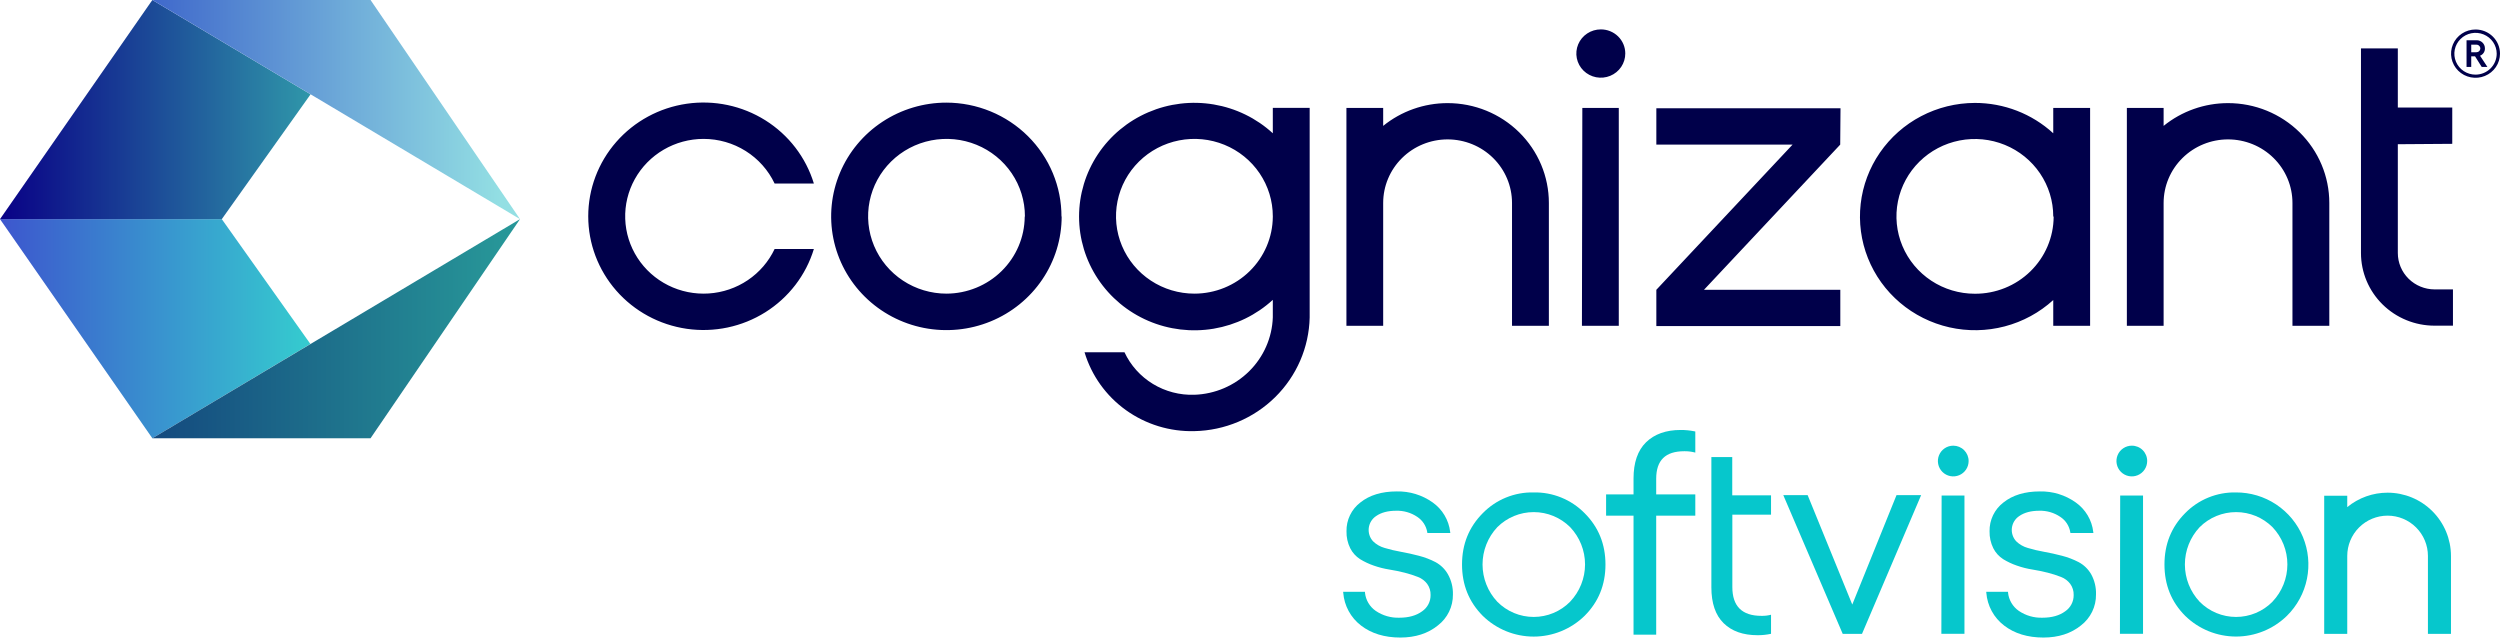 <svg width="869" height="222" viewBox="0 0 869 222" fill="none" xmlns="http://www.w3.org/2000/svg">
<path fill-rule="evenodd" clip-rule="evenodd" d="M77.095 76.169H0L52.957 152.338L107.891 119.555L77.095 76.169Z" fill="url(#paint0_linear_3926_13512)"/>
<path fill-rule="evenodd" clip-rule="evenodd" d="M180.755 76.169L52.957 152.338H128.803L180.755 76.169Z" fill="url(#paint1_linear_3926_13512)"/>
<path fill-rule="evenodd" clip-rule="evenodd" d="M0 76.169H77.095L107.96 32.782L52.957 0L0 76.169Z" fill="url(#paint2_linear_3926_13512)"/>
<path fill-rule="evenodd" clip-rule="evenodd" d="M180.755 76.169L52.957 0H128.803L180.755 76.169Z" fill="url(#paint3_linear_3926_13512)"/>
<path d="M869 18.647C869 20.307 868.501 21.93 867.566 23.31C866.632 24.69 865.304 25.766 863.749 26.401C862.195 27.037 860.485 27.203 858.835 26.879C857.185 26.555 855.669 25.756 854.48 24.582C853.29 23.408 852.48 21.913 852.152 20.284C851.824 18.656 851.992 16.968 852.636 15.435C853.28 13.901 854.37 12.59 855.769 11.668C857.167 10.745 858.812 10.253 860.494 10.253C862.75 10.253 864.914 11.137 866.509 12.712C868.104 14.286 869 16.421 869 18.647ZM867.854 18.647C867.848 17.212 867.41 15.811 866.597 14.621C865.784 13.431 864.632 12.506 863.287 11.961C861.942 11.417 860.463 11.278 859.037 11.562C857.612 11.846 856.304 12.54 855.278 13.557C854.252 14.575 853.554 15.869 853.273 17.277C852.992 18.685 853.14 20.143 853.698 21.468C854.256 22.794 855.199 23.926 856.409 24.722C857.618 25.519 859.04 25.944 860.494 25.944C862.45 25.935 864.321 25.162 865.701 23.795C867.08 22.427 867.854 20.576 867.854 18.647ZM862.057 19.366L864.626 23.272H862.647L860.321 19.572H859.001V23.272H857.37V13.987H860.842C861.218 13.978 861.593 14.043 861.944 14.178C862.295 14.313 862.616 14.515 862.887 14.774C863.158 15.032 863.375 15.341 863.525 15.682C863.674 16.023 863.753 16.391 863.758 16.762C863.789 17.318 863.641 17.869 863.335 18.337C863.03 18.804 862.582 19.165 862.057 19.366ZM859.001 18.167H860.737C860.92 18.172 861.101 18.141 861.271 18.076C861.442 18.011 861.597 17.914 861.73 17.79C861.862 17.666 861.968 17.517 862.042 17.353C862.116 17.188 862.156 17.011 862.161 16.831C862.156 16.653 862.116 16.477 862.041 16.314C861.967 16.151 861.86 16.005 861.728 15.883C861.595 15.762 861.439 15.668 861.269 15.607C861.099 15.546 860.918 15.52 860.737 15.529H859.001V18.167ZM550.018 37.524H562.69V113.238H549.879L550.018 37.524ZM503.185 35.845C495.017 35.843 487.101 38.64 480.792 43.759V37.524H468.016V113.238H480.792V70.551C480.792 64.69 483.151 59.069 487.351 54.925C491.55 50.781 497.246 48.453 503.185 48.453C509.124 48.453 514.819 50.781 519.019 54.925C523.218 59.069 525.577 64.69 525.577 70.551V113.238H538.388V70.551C538.388 65.99 537.477 61.474 535.708 57.261C533.938 53.049 531.344 49.221 528.075 45.998C524.806 42.775 520.925 40.219 516.654 38.477C512.383 36.735 507.806 35.841 503.185 35.845ZM442.43 37.49H455.24V110.361C455.01 120.772 450.714 130.693 443.249 138.053C435.784 145.413 425.727 149.644 415.177 149.862C406.642 150.08 398.272 147.511 391.368 142.556C384.463 137.6 379.408 130.534 376.988 122.454H390.875C393 127.005 396.44 130.835 400.764 133.462C405.088 136.089 410.102 137.397 415.177 137.22C422.328 136.981 429.12 134.071 434.179 129.078C439.238 124.086 442.187 117.383 442.43 110.326V104.228C436.718 109.471 429.58 112.954 421.891 114.25C414.202 115.546 406.296 114.599 399.145 111.525C391.994 108.451 385.907 103.384 381.632 96.945C377.358 90.506 375.081 82.976 375.081 75.278C375.081 67.581 377.358 60.051 381.632 53.612C385.907 47.173 391.994 42.106 399.145 39.032C406.296 35.958 414.202 35.011 421.891 36.307C429.58 37.603 436.718 41.086 442.43 46.329V37.49ZM442.43 75.176C442.43 69.857 440.831 64.657 437.837 60.234C434.842 55.811 430.586 52.364 425.606 50.329C420.626 48.293 415.146 47.761 409.86 48.798C404.573 49.836 399.717 52.398 395.906 56.159C392.094 59.92 389.499 64.712 388.447 69.929C387.396 75.146 387.935 80.553 389.998 85.468C392.061 90.382 395.554 94.582 400.036 97.537C404.517 100.492 409.787 102.07 415.177 102.07C422.375 102.07 429.28 99.26 434.386 94.253C439.492 89.247 442.384 82.45 442.43 75.347V75.176ZM244.541 48.282C249.732 48.277 254.815 49.736 259.194 52.485C263.573 55.234 267.065 59.16 269.26 63.801H282.904C280.138 54.713 274.151 46.91 266.037 41.817C257.923 36.723 248.223 34.68 238.709 36.06C229.195 37.44 220.501 42.15 214.215 49.332C207.929 56.513 204.471 65.686 204.471 75.176C204.471 84.665 207.929 93.838 214.215 101.02C220.501 108.201 229.195 112.912 238.709 114.291C248.223 115.671 257.923 113.628 266.037 108.535C274.151 103.442 280.138 95.638 282.904 86.55H269.26C267.195 90.917 263.978 94.656 259.947 97.376C255.916 100.096 251.219 101.697 246.346 102.012C241.473 102.327 236.604 101.344 232.247 99.166C227.891 96.988 224.208 93.695 221.583 89.632C218.958 85.568 217.488 80.883 217.326 76.066C217.165 71.25 218.317 66.479 220.664 62.253C223.01 58.027 226.465 54.5 230.665 52.042C234.866 49.584 239.658 48.286 244.541 48.282ZM369.037 75.176C369.044 82.998 366.7 90.647 362.3 97.154C357.9 103.66 351.644 108.733 344.322 111.73C336.999 114.726 328.941 115.512 321.166 113.988C313.392 112.463 306.25 108.697 300.645 103.166C295.039 97.635 291.223 90.587 289.678 82.915C288.134 75.242 288.93 67.29 291.966 60.064C295.003 52.839 300.144 46.664 306.737 42.323C313.331 37.981 321.082 35.667 329.009 35.674C334.273 35.688 339.483 36.724 344.34 38.726C349.198 40.727 353.609 43.654 357.32 47.339C361.031 51.023 363.97 55.393 365.968 60.199C367.967 65.005 368.986 70.152 368.968 75.347L369.037 75.176ZM356.262 75.176C356.262 69.857 354.663 64.657 351.669 60.234C348.674 55.811 344.418 52.364 339.438 50.329C334.458 48.293 328.978 47.761 323.692 48.798C318.405 49.836 313.549 52.398 309.738 56.159C305.926 59.92 303.331 64.712 302.279 69.929C301.228 75.146 301.767 80.553 303.83 85.468C305.893 90.382 309.386 94.582 313.868 97.537C318.349 100.492 323.618 102.07 329.009 102.07C336.192 102.043 343.074 99.222 348.163 94.219C353.252 89.216 356.137 82.435 356.192 75.347L356.262 75.176ZM774.465 35.845C766.297 35.843 758.382 38.64 752.072 43.759V37.524H739.297V113.238H752.072V70.551C752.072 64.69 754.432 59.069 758.631 54.925C762.83 50.781 768.526 48.453 774.465 48.453C780.404 48.453 786.1 50.781 790.299 54.925C794.498 59.069 796.858 64.69 796.858 70.551V113.238H809.668V70.551C809.668 65.99 808.758 61.474 806.988 57.261C805.218 53.049 802.625 49.221 799.355 45.998C796.086 42.775 792.205 40.219 787.934 38.477C783.663 36.735 779.086 35.841 774.465 35.845ZM713.71 37.524H726.521V113.238H713.71V104.297C708.926 108.657 703.137 111.799 696.845 113.451C690.552 115.104 683.946 115.217 677.599 113.78C671.252 112.343 665.357 109.399 660.423 105.205C655.49 101.011 651.668 95.692 649.289 89.711C646.91 83.729 646.046 77.265 646.771 70.879C647.496 64.493 649.789 58.378 653.451 53.065C657.112 47.751 662.032 43.4 667.784 40.387C673.536 37.374 679.945 35.792 686.457 35.777C696.567 35.765 706.305 39.536 713.71 46.329V37.524ZM713.71 75.21C713.71 69.891 712.112 64.691 709.117 60.268C706.122 55.846 701.866 52.399 696.886 50.363C691.906 48.328 686.427 47.795 681.14 48.833C675.854 49.87 670.998 52.432 667.186 56.193C663.375 59.954 660.779 64.746 659.728 69.963C658.676 75.18 659.216 80.588 661.278 85.502C663.341 90.416 666.834 94.616 671.316 97.572C675.798 100.527 681.067 102.104 686.457 102.104C690.036 102.122 693.583 101.444 696.897 100.109C700.21 98.774 703.225 96.808 705.768 94.324C708.312 91.839 710.335 88.885 711.721 85.629C713.108 82.372 713.831 78.879 713.849 75.347L713.71 75.21ZM852.405 49.995V37.387H833.484V16.831H820.674V87.955C820.674 94.651 823.369 101.074 828.168 105.809C832.966 110.544 839.474 113.204 846.26 113.204H852.648V100.596H846.26C842.869 100.587 839.619 99.252 837.224 96.882C834.829 94.512 833.484 91.302 833.484 87.955V50.132L852.405 49.995ZM556.441 10.219C554.757 10.219 553.111 10.712 551.712 11.636C550.312 12.56 549.222 13.873 548.579 15.408C547.937 16.944 547.77 18.634 548.101 20.263C548.432 21.892 549.246 23.387 550.439 24.56C551.632 25.732 553.151 26.529 554.803 26.849C556.455 27.169 558.167 26.998 559.72 26.357C561.274 25.717 562.6 24.636 563.53 23.251C564.461 21.866 564.954 20.24 564.947 18.578C564.947 17.478 564.726 16.388 564.299 15.371C563.871 14.355 563.244 13.432 562.453 12.655C561.663 11.878 560.725 11.263 559.693 10.845C558.662 10.427 557.556 10.214 556.441 10.219ZM639.762 37.627H575.744V50.269H623.098L575.744 100.734V113.341H639.693V100.734H592.304L639.658 50.269L639.762 37.627Z" fill="#00004A"/>
<path d="M829.926 171.256C824.81 171.252 819.853 173.026 815.903 176.275V172.324H807.891V220.325H815.903V193.254C815.903 189.537 817.381 185.972 820.01 183.344C822.64 180.715 826.207 179.239 829.926 179.239C833.645 179.239 837.211 180.715 839.841 183.344C842.471 185.972 843.948 189.537 843.948 193.254V220.325H851.961V193.254C851.954 187.418 849.629 181.822 845.497 177.698C841.366 173.573 835.765 171.256 829.926 171.256Z" fill="#06C7CC"/>
<path d="M498.986 195.395C497.156 194.446 495.225 193.708 493.23 193.192C491.147 192.645 489.043 192.178 486.96 191.804C485.052 191.473 483.165 191.027 481.311 190.469C479.787 190.047 478.394 189.246 477.264 188.14C476.698 187.522 476.273 186.788 476.017 185.99C475.761 185.192 475.681 184.348 475.783 183.516C475.884 182.684 476.165 181.884 476.605 181.17C477.045 180.457 477.634 179.847 478.333 179.383C480.089 178.155 482.426 177.535 485.277 177.535C487.887 177.451 490.457 178.191 492.622 179.65C493.543 180.25 494.329 181.034 494.93 181.953C495.531 182.872 495.935 183.906 496.114 184.99L496.155 185.27H504.127L504.08 184.896C503.842 182.852 503.174 180.881 502.121 179.112C501.069 177.343 499.654 175.817 497.971 174.631C494.334 172.052 489.962 170.716 485.504 170.82C480.289 170.82 476.036 172.115 472.857 174.665C471.324 175.838 470.089 177.355 469.252 179.095C468.416 180.834 468.002 182.746 468.043 184.676C467.99 186.714 468.434 188.735 469.338 190.563C470.119 192.116 471.305 193.43 472.771 194.367C474.262 195.281 475.85 196.029 477.505 196.596C479.269 197.218 481.086 197.678 482.933 197.971C484.756 198.258 486.553 198.638 488.275 199.072C489.849 199.472 491.397 199.969 492.909 200.561C494.165 201.049 495.263 201.873 496.081 202.943C496.895 204.072 497.312 205.437 497.27 206.828C497.287 207.94 497.028 209.04 496.515 210.028C496.002 211.016 495.252 211.861 494.332 212.487C492.328 213.969 489.657 214.716 486.426 214.716C483.501 214.818 480.619 213.986 478.199 212.34C477.157 211.618 476.284 210.678 475.639 209.586C474.995 208.493 474.595 207.275 474.467 206.013V205.72H466.875L466.915 206.087C467.091 208.305 467.732 210.462 468.796 212.416C469.86 214.371 471.323 216.08 473.091 217.433C476.683 220.203 481.277 221.611 486.746 221.611C491.968 221.611 496.361 220.196 499.807 217.4C501.458 216.134 502.791 214.501 503.699 212.629C504.606 210.758 505.064 208.7 505.035 206.621C505.096 204.179 504.499 201.765 503.306 199.633C502.293 197.842 500.796 196.374 498.986 195.395Z" fill="#06C7CC"/>
<path d="M533.08 171.17C529.793 171.097 526.527 171.701 523.484 172.945C520.441 174.188 517.686 176.045 515.392 178.398C510.598 183.226 508.201 189.168 508.201 196.225C508.201 203.282 510.598 209.224 515.392 214.052C520.122 218.684 526.481 221.279 533.104 221.279C539.726 221.279 546.085 218.684 550.815 214.052C555.645 209.228 558.06 203.286 558.06 196.225C558.06 189.164 555.65 183.221 550.829 178.398C548.521 176.046 545.756 174.191 542.703 172.948C539.651 171.704 536.376 171.099 533.08 171.17ZM545.767 209.166C544.113 210.84 542.142 212.169 539.97 213.076C537.798 213.983 535.468 214.449 533.114 214.449C530.76 214.449 528.429 213.983 526.257 213.076C524.085 212.169 522.115 210.84 520.46 209.166C517.165 205.654 515.331 201.02 515.331 196.205C515.331 191.39 517.165 186.756 520.46 183.244C523.822 179.891 528.378 178.008 533.127 178.008C537.876 178.008 542.432 179.891 545.794 183.244C549.112 186.736 550.962 191.369 550.962 196.185C550.962 201.001 549.112 205.634 545.794 209.126L545.767 209.166Z" fill="#06C7CC"/>
<path d="M584.188 149.457C579.12 149.457 575.08 150.892 572.169 153.735C569.258 156.578 567.815 160.816 567.815 166.329V171.849H558.28V179.237H567.815V220.617H575.694V179.237H589.289V171.849H575.694V166.429C575.694 159.982 578.893 156.845 585.47 156.845C586.616 156.83 587.76 156.955 588.875 157.219L589.289 157.326V149.984L589.022 149.931C587.431 149.608 585.811 149.449 584.188 149.457Z" fill="#06C7CC"/>
<path d="M602.13 158.881H594.872V204.159C594.872 209.672 596.289 213.823 599.125 216.613C601.961 219.403 605.898 220.798 610.937 220.798C612.508 220.807 614.076 220.643 615.611 220.311V213.683C614.522 213.969 613.398 214.1 612.273 214.07C605.529 214.07 602.159 210.733 602.163 204.059V178.904H615.611V172.183H602.13V158.881Z" fill="#06C7CC"/>
<path d="M643.849 210.145L628.338 172.109H619.871L640.531 220.337H647.228L667.787 172.109H659.227L643.849 210.145Z" fill="#06C7CC"/>
<path d="M722.535 195.395C720.706 194.446 718.775 193.707 716.779 193.192C714.703 192.645 712.593 192.178 710.509 191.804C708.603 191.472 706.719 191.027 704.867 190.469C703.343 190.047 701.951 189.246 700.821 188.14C700.252 187.523 699.825 186.789 699.567 185.991C699.31 185.192 699.23 184.348 699.331 183.515C699.433 182.682 699.714 181.882 700.156 181.168C700.597 180.455 701.189 179.846 701.889 179.383C703.645 178.155 705.982 177.535 708.833 177.535C711.43 177.457 713.985 178.197 716.138 179.65C717.061 180.247 717.848 181.031 718.45 181.95C719.051 182.87 719.454 183.905 719.63 184.99L719.677 185.27H727.663L727.617 184.896C727.378 182.851 726.71 180.879 725.656 179.11C724.601 177.342 723.185 175.815 721.5 174.631C717.866 172.053 713.496 170.717 709.04 170.82C703.825 170.82 699.565 172.115 696.393 174.665C694.859 175.837 693.623 177.355 692.785 179.094C691.948 180.834 691.532 182.746 691.572 184.676C691.522 186.714 691.967 188.734 692.868 190.562C693.653 192.115 694.841 193.429 696.307 194.367C697.798 195.281 699.386 196.028 701.041 196.596C702.805 197.219 704.622 197.679 706.47 197.971C708.286 198.258 710.082 198.638 711.811 199.072C713.384 199.471 714.929 199.968 716.439 200.56C717.697 201.045 718.795 201.87 719.61 202.943C720.429 204.069 720.849 205.436 720.806 206.827C720.823 207.94 720.564 209.04 720.051 210.028C719.538 211.016 718.788 211.861 717.868 212.487C715.864 213.969 713.194 214.716 709.962 214.716C707.037 214.818 704.155 213.986 701.735 212.34C700.693 211.617 699.819 210.677 699.174 209.585C698.529 208.493 698.127 207.275 697.996 206.013V205.72H690.411L690.451 206.087C690.624 208.306 691.264 210.463 692.328 212.418C693.392 214.373 694.857 216.082 696.627 217.433C700.213 220.203 704.814 221.611 710.282 221.611C715.497 221.611 719.891 220.196 723.343 217.399C724.994 216.134 726.327 214.501 727.235 212.629C728.143 210.758 728.6 208.7 728.571 206.621C728.651 204.184 728.074 201.771 726.902 199.633C725.877 197.835 724.363 196.365 722.535 195.395Z" fill="#06C7CC"/>
<path d="M777.222 171.17C773.935 171.098 770.669 171.703 767.626 172.946C764.583 174.19 761.828 176.045 759.533 178.398C754.757 183.212 752.369 189.155 752.369 196.225C752.369 203.295 754.764 209.237 759.553 214.051C764.282 218.674 770.634 221.263 777.248 221.263C783.863 221.263 790.214 218.674 794.943 214.051C798.487 210.553 800.909 206.078 801.897 201.198C802.886 196.318 802.398 191.254 800.495 186.653C798.592 182.051 795.36 178.121 791.213 175.363C787.065 172.606 782.189 171.146 777.208 171.17H777.222ZM789.908 209.166C788.253 210.84 786.282 212.169 784.11 213.076C781.937 213.983 779.606 214.45 777.252 214.45C774.897 214.45 772.566 213.983 770.393 213.076C768.221 212.169 766.25 210.84 764.595 209.166C761.3 205.654 759.466 201.02 759.466 196.205C759.466 191.39 761.3 186.756 764.595 183.244C767.957 179.891 772.512 178.008 777.262 178.008C782.011 178.008 786.566 179.891 789.928 183.244C793.245 186.737 795.094 191.369 795.094 196.185C795.094 201 793.245 205.633 789.928 209.126L789.908 209.166Z" fill="#06C7CC"/>
<path d="M674.819 220.303H682.845V172.256H674.906L674.819 220.303Z" fill="#06C7CC"/>
<path d="M678.952 154.917C677.896 154.917 676.863 155.23 675.984 155.816C675.106 156.403 674.421 157.237 674.017 158.213C673.613 159.188 673.507 160.262 673.713 161.298C673.919 162.333 674.428 163.285 675.175 164.031C675.922 164.778 676.874 165.287 677.91 165.493C678.946 165.699 680.02 165.593 680.996 165.189C681.972 164.785 682.807 164.1 683.394 163.222C683.981 162.344 684.294 161.312 684.294 160.256C684.294 158.84 683.731 157.482 682.729 156.48C681.728 155.479 680.369 154.917 678.952 154.917Z" fill="#06C7CC"/>
<path d="M736.891 220.303H744.917V172.256H736.977L736.891 220.303Z" fill="#06C7CC"/>
<path d="M741.018 154.917C739.961 154.917 738.928 155.23 738.05 155.817C737.171 156.403 736.487 157.237 736.083 158.213C735.678 159.188 735.572 160.262 735.778 161.298C735.985 162.333 736.493 163.285 737.24 164.032C737.988 164.778 738.939 165.287 739.976 165.493C741.012 165.699 742.086 165.593 743.062 165.189C744.038 164.785 744.872 164.101 745.459 163.222C746.046 162.344 746.36 161.312 746.36 160.256C746.365 159.553 746.23 158.857 745.964 158.207C745.697 157.556 745.304 156.966 744.807 156.469C744.31 155.972 743.719 155.579 743.068 155.312C742.418 155.046 741.721 154.911 741.018 154.917Z" fill="#06C7CC"/>
<defs>
<linearGradient id="paint0_linear_3926_13512" x1="-1.979" y1="109.138" x2="106.058" y2="109.138" gradientUnits="userSpaceOnUse">
<stop stop-color="#3D54CE"/>
<stop offset="1" stop-color="#35CACF"/>
</linearGradient>
<linearGradient id="paint1_linear_3926_13512" x1="46.145" y1="109.138" x2="174.14" y2="109.138" gradientUnits="userSpaceOnUse">
<stop stop-color="#13457D"/>
<stop offset="1" stop-color="#279698"/>
</linearGradient>
<linearGradient id="paint2_linear_3926_13512" x1="-0.574" y1="32.871" x2="107.543" y2="32.871" gradientUnits="userSpaceOnUse">
<stop stop-color="#090086"/>
<stop offset="1" stop-color="#2F96A9"/>
</linearGradient>
<linearGradient id="paint3_linear_3926_13512" x1="46.145" y1="32.871" x2="174.14" y2="32.871" gradientUnits="userSpaceOnUse">
<stop stop-color="#3B62CA"/>
<stop offset="1" stop-color="#93DFE3"/>
</linearGradient>
</defs>
</svg>
